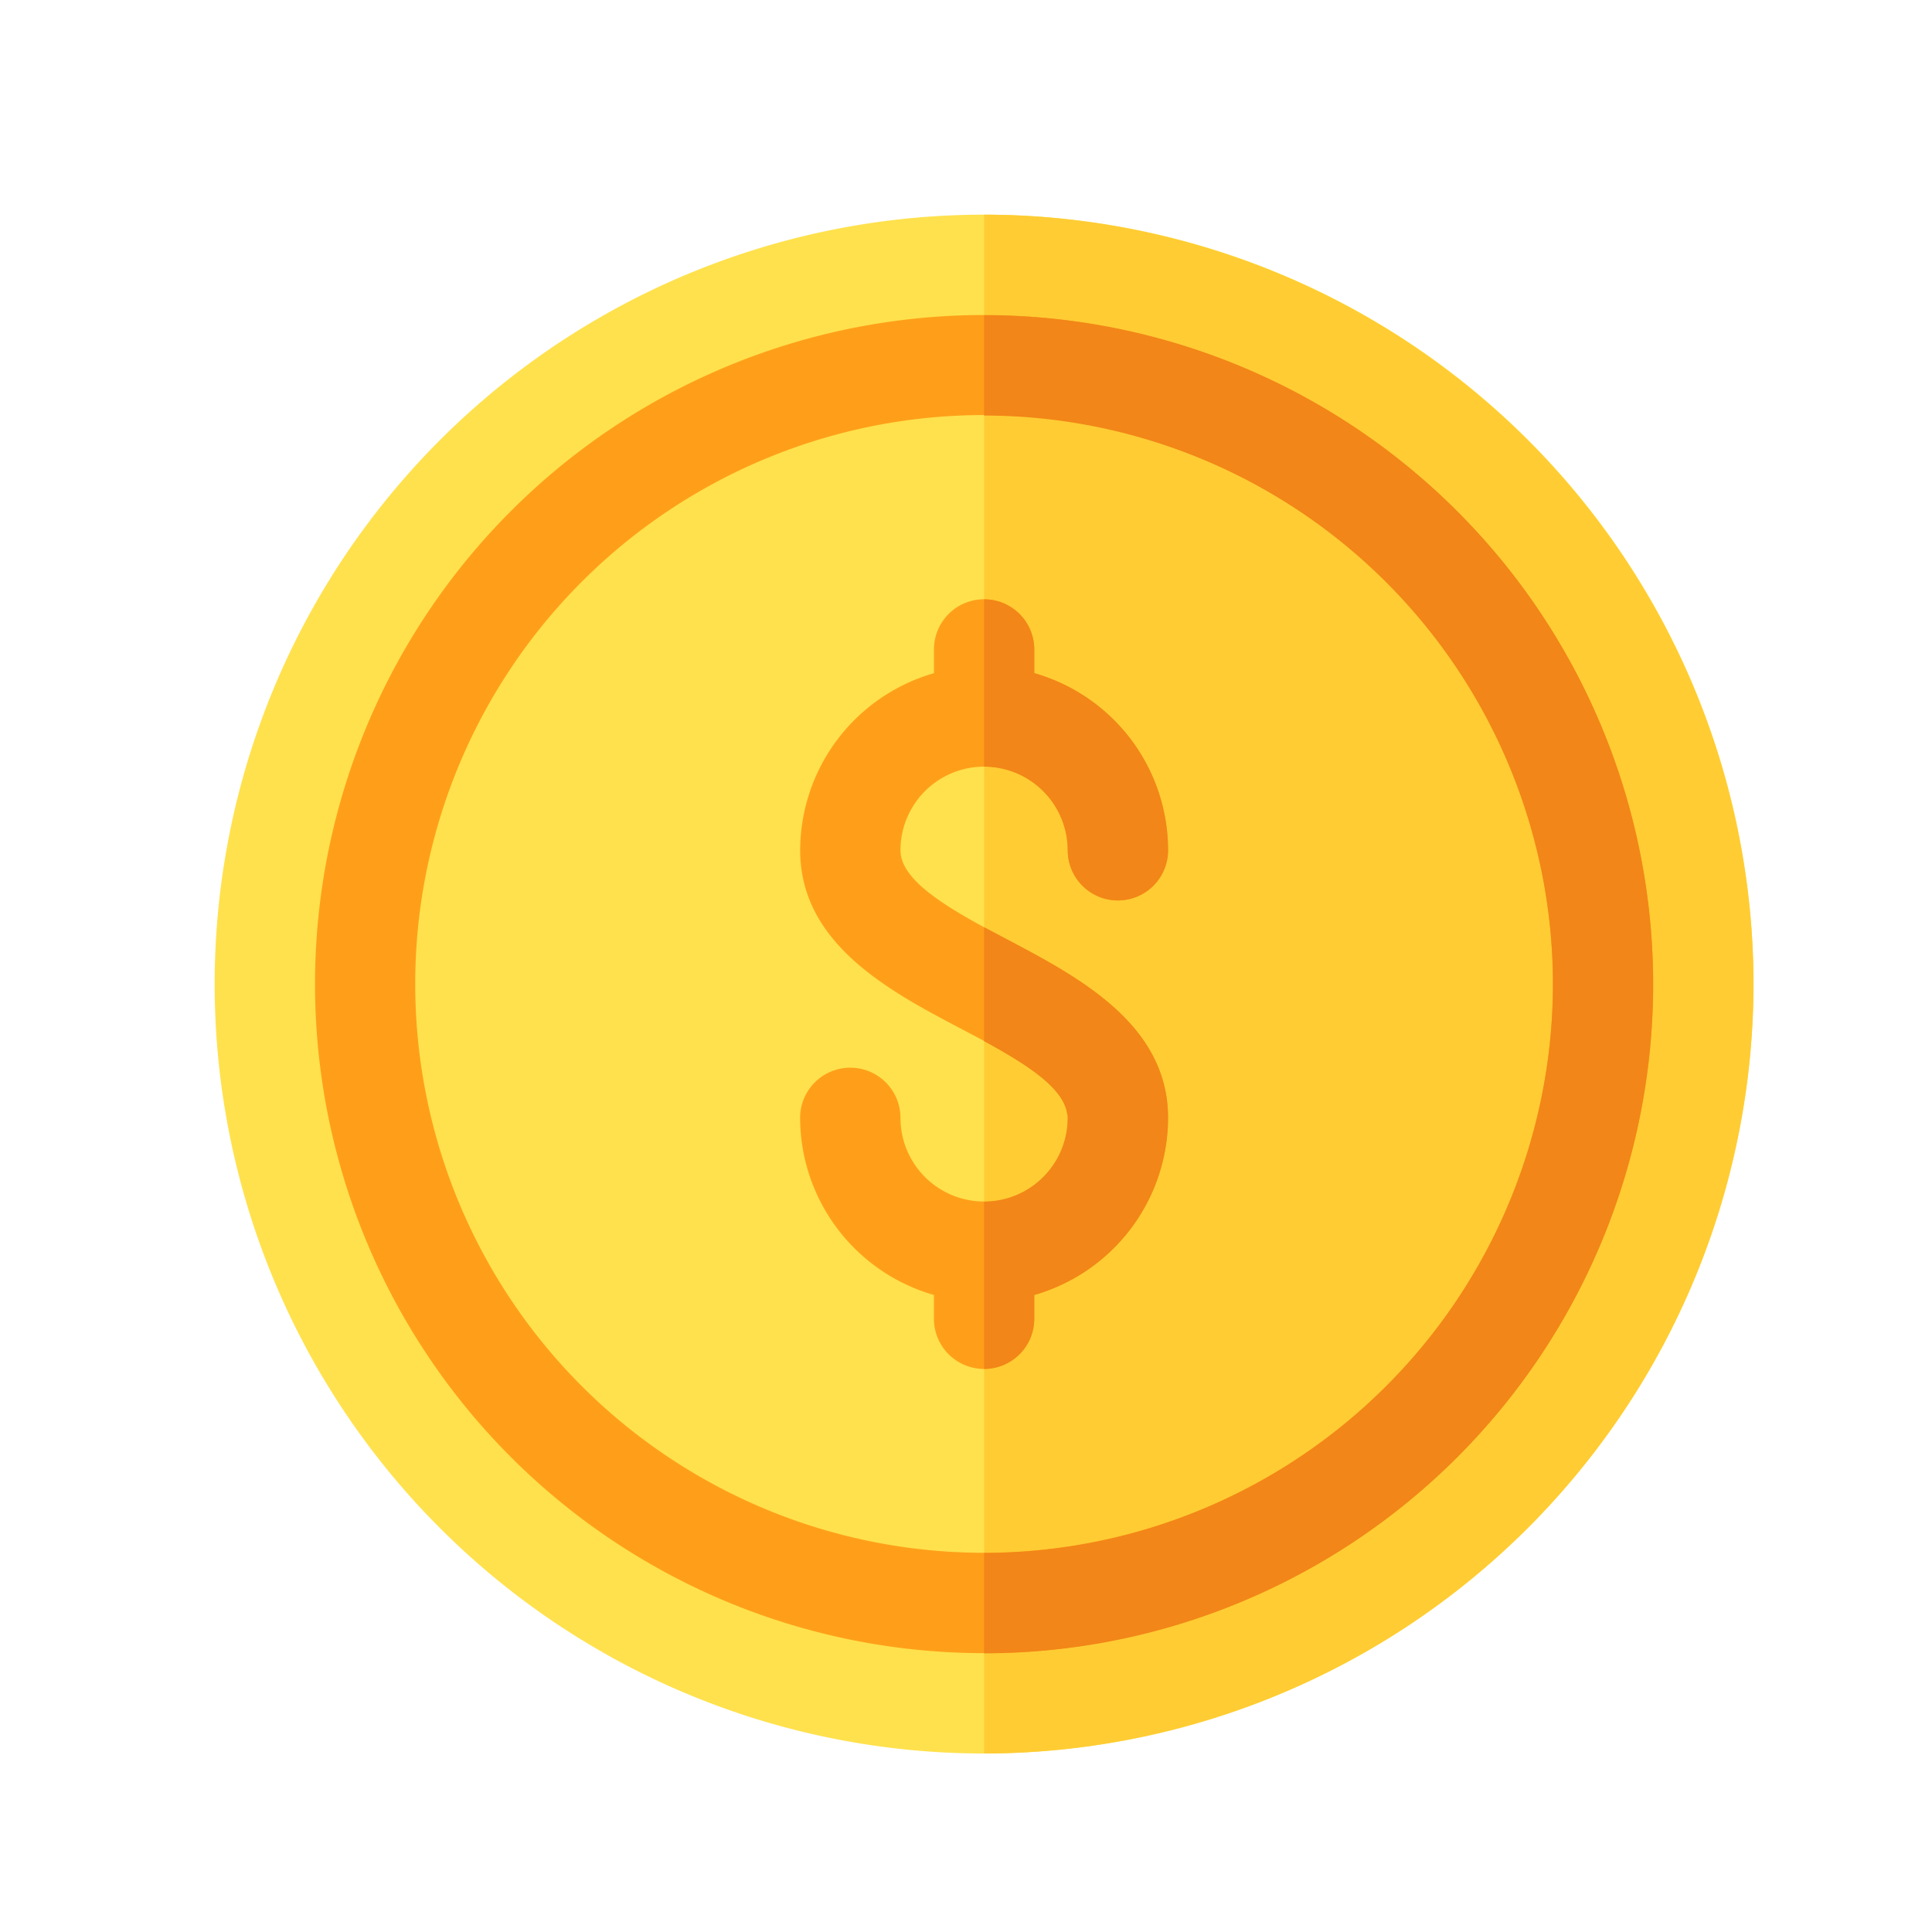 <svg xmlns="http://www.w3.org/2000/svg" xmlns:xlink="http://www.w3.org/1999/xlink" width="36" height="36" viewBox="0 0 36 36"><defs><clipPath id="clip-path"><rect id="Rectangle_7256" data-name="Rectangle 7256" width="36" height="36" transform="translate(400 2269)" fill="none" stroke="#707070" stroke-width="1"></rect></clipPath></defs><g id="Mask_Group_6265" data-name="Mask Group 6265" transform="translate(-400 -2269)" clip-path="url(#clip-path)"><g id="coin_1_" data-name="coin (1)" transform="translate(404 2273)"><path id="Path_31742" data-name="Path 31742" d="M14.337,28.674A14.337,14.337,0,1,1,28.674,14.337,14.353,14.353,0,0,1,14.337,28.674Z" fill="#ffe14d"></path><path id="Path_31743" data-name="Path 31743" d="M270.337,14.337A14.353,14.353,0,0,0,256,0V28.674A14.353,14.353,0,0,0,270.337,14.337Z" transform="translate(-241.663)" fill="#fc3"></path><path id="Path_31744" data-name="Path 31744" d="M45.858,33.391A12.467,12.467,0,1,0,58.325,45.858,12.481,12.481,0,0,0,45.858,33.391Zm0,23.064a10.6,10.6,0,1,1,10.6-10.6A10.609,10.609,0,0,1,45.858,56.455Z" transform="translate(-31.521 -31.521)" fill="#ff9f19"></path><path id="Path_31745" data-name="Path 31745" d="M266.6,45.858a10.609,10.609,0,0,1-10.6,10.6v1.87a12.467,12.467,0,1,0,0-24.934v1.87A10.609,10.609,0,0,1,266.6,45.858Z" transform="translate(-241.663 -31.521)" fill="#f28618"></path><path id="Path_31746" data-name="Path 31746" d="M201.638,137.662a3.442,3.442,0,0,1-2.493,3.3v.443a.935.935,0,0,1-1.87,0v-.443a3.442,3.442,0,0,1-2.493-3.3.935.935,0,0,1,1.87,0,1.558,1.558,0,1,0,3.117,0,.257.257,0,0,0-.012-.087c-.075-.486-.773-.923-1.546-1.346l-.436-.231c-1.334-.7-2.992-1.583-2.992-3.322a3.442,3.442,0,0,1,2.493-3.3v-.443a.935.935,0,0,1,1.87,0v.443a3.442,3.442,0,0,1,2.493,3.3.935.935,0,1,1-1.87,0,1.558,1.558,0,0,0-3.117,0c0,.517.735.985,1.558,1.434l.436.231C199.98,135.044,201.638,135.923,201.638,137.662Z" transform="translate(-183.873 -120.832)" fill="#ff9f19"></path><g id="Group_10642" data-name="Group 10642" transform="translate(14.337 7.168)"><path id="Path_31747" data-name="Path 31747" d="M259.427,240.633a3.442,3.442,0,0,1-2.493,3.3v.443a.934.934,0,0,1-.935.935v-3.117a1.559,1.559,0,0,0,1.558-1.558.258.258,0,0,0-.012-.087c-.075-.486-.773-.923-1.546-1.346V237.08l.436.231C257.769,238.015,259.427,238.894,259.427,240.633Z" transform="translate(-255.999 -230.971)" fill="#f28618"></path><path id="Path_31748" data-name="Path 31748" d="M257.558,132.675a.935.935,0,1,0,1.87,0,3.432,3.432,0,0,0-2.493-3.3v-.445A.935.935,0,0,0,256,128v3.117A1.56,1.56,0,0,1,257.558,132.675Z" transform="translate(-256 -128)" fill="#f28618"></path></g></g></g></svg>